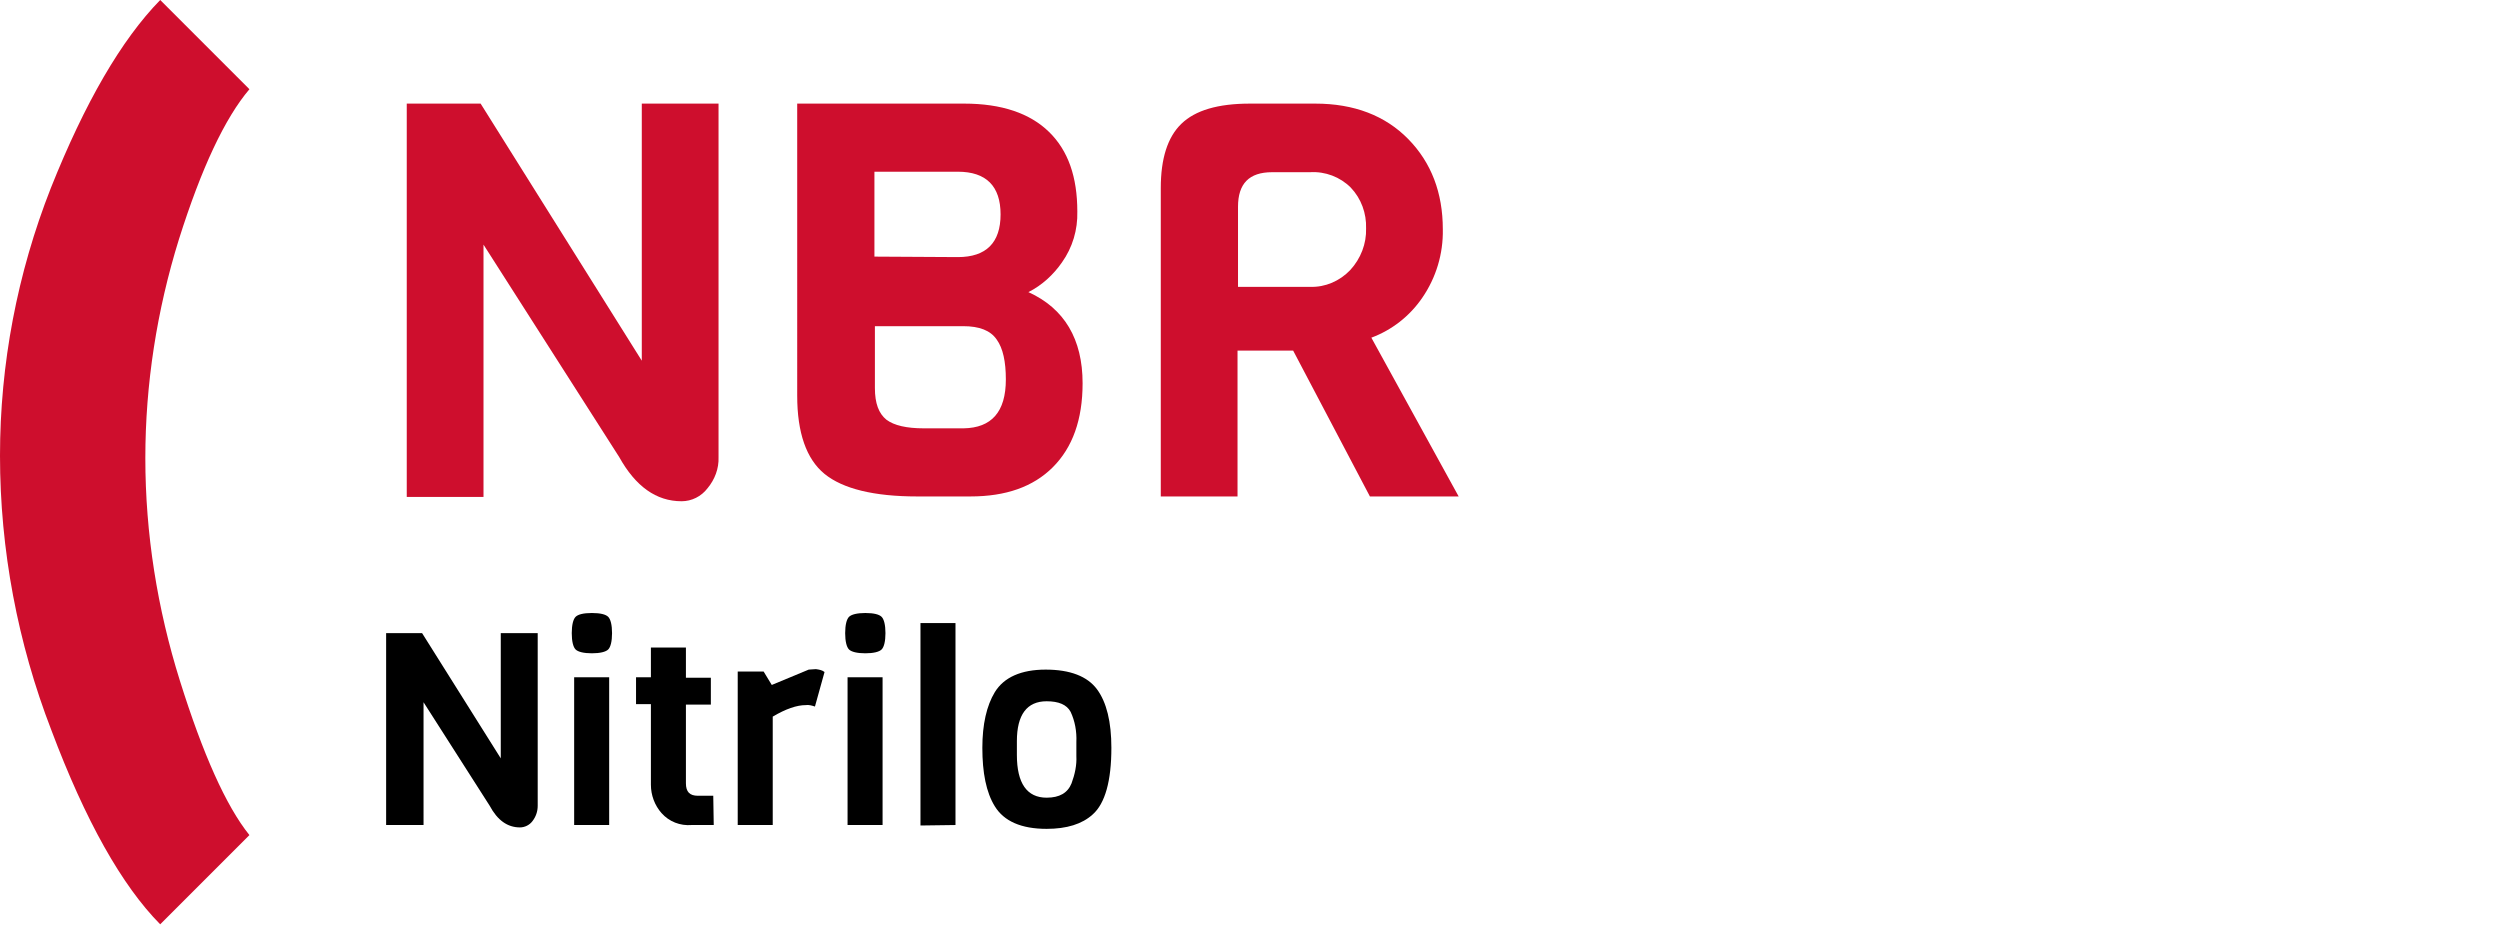 <?xml version="1.0" encoding="utf-8"?>
<!-- Generator: Adobe Illustrator 25.2.1, SVG Export Plug-In . SVG Version: 6.00 Build 0)  -->
<svg version="1.1" id="Capa_1" xmlns="http://www.w3.org/2000/svg" xmlns:xlink="http://www.w3.org/1999/xlink" x="0px" y="0px"
	 viewBox="0 0 521.2 192.9" style="enable-background:new 0 0 521.2 192.9;" xml:space="preserve">
<style type="text/css">
	.st0{fill:#CE0E2D;}
</style>
<g id="Capa_2_1_">
	<g id="TEXT_BASE">
		<path class="st0" d="M33.4,0l18.6,18.6c-5.1,6-10,16.4-14.7,31.3c-4.6,14.8-7,30.2-7,45.6c0,15.8,2.5,31.4,7.2,46.4
			c4.8,15.3,9.6,26.1,14.5,32.2l-18.6,18.6c-8-8.1-15.6-21.6-22.7-40.5C3.7,134.1,0,114.6,0,95c0-19.1,3.6-38,10.6-55.8
			C17.7,21.4,25.3,8.3,33.4,0z"/>
		<path d="M112.1,132.1V168c0,1.2-0.4,2.3-1.1,3.2c-0.6,0.8-1.6,1.3-2.6,1.3c-2.6,0-4.7-1.5-6.3-4.5l-13.8-21.6V172h-7.8v-40h7.5
			l16.4,26.1v-26.1H112.1z"/>
		<path d="M123.4,127.8c1.8,0,2.9,0.3,3.4,0.8s0.8,1.7,0.8,3.4s-0.3,2.9-0.8,3.4s-1.7,0.8-3.4,0.8s-2.9-0.3-3.4-0.8
			s-0.8-1.7-0.8-3.4s0.3-2.9,0.8-3.4S121.6,127.8,123.4,127.8z M127,172h-7.3v-30.8h7.3V172z"/>
		<path d="M148.8,172h-4.6c-2.4,0.2-4.7-0.7-6.3-2.5c-1.4-1.6-2.2-3.7-2.2-5.9v-16.8h-3.1v-5.6h3.1V135h7.3v6.3h5.2v5.6h-5.2v16.4
			c0,1.8,0.8,2.6,2.5,2.6h3.2L148.8,172z"/>
		<path d="M171.9,140.1l-2,7.2c-0.6-0.2-1.3-0.4-1.9-0.3c-1.9,0-4.2,0.8-6.9,2.4V172h-7.3v-32h5.4l1.7,2.8l7.7-3.2
			c0.5,0,1-0.1,1.5-0.1C170.8,139.6,171.4,139.7,171.9,140.1z"/>
		<path d="M180.4,127.8c1.8,0,2.9,0.3,3.4,0.8s0.8,1.7,0.8,3.4s-0.3,2.9-0.8,3.4s-1.7,0.8-3.4,0.8s-2.9-0.3-3.4-0.8
			s-0.8-1.7-0.8-3.4s0.3-2.9,0.8-3.4S178.7,127.8,180.4,127.8z M184,172h-7.3v-30.8h7.3V172z"/>
		<path d="M199.2,172l-7.3,0.1v-42.2h7.3V172z"/>
		<path d="M231.7,155.9c0,6.9-1.3,11.6-3.9,13.9c-2.2,2-5.4,3-9.6,3c-5.3,0-8.9-1.6-10.8-4.7c-1.8-2.9-2.6-7-2.6-12.2
			c0-4.9,0.9-8.8,2.6-11.6c1.9-3.1,5.5-4.7,10.6-4.7c5.1,0,8.7,1.4,10.7,4.1C230.7,146.4,231.7,150.5,231.7,155.9z M224.4,157.6
			v-2.9c0.1-2.2-0.3-4.4-1.2-6.3c-0.8-1.5-2.5-2.2-5-2.2c-4.1,0-6.2,2.8-6.2,8.3v2.9c0,5.9,2.1,8.9,6.2,8.9c2.7,0,4.4-1,5.2-3
			C224.1,161.4,224.5,159.5,224.4,157.6z"/>
		<path class="st0" d="M149.8,21.6v73.7c0.1,2.4-0.8,4.7-2.3,6.5c-1.3,1.7-3.3,2.7-5.4,2.7c-5.3,0-9.6-3.1-13-9.2l-28.3-44.3v52.6
			h-16V21.6h15.4l33.6,53.6V21.6H149.8z"/>
		<path class="st0" d="M225.7,79.9c0,7.6-2.1,13.4-6.2,17.5c-4.1,4.1-9.8,6.1-17.2,6.1h-11.1c-9,0-15.5-1.6-19.3-4.7
			s-5.7-8.6-5.7-16.3V21.6H201c7.8,0,13.7,2,17.7,5.9s5.9,9.4,5.9,16.6c0.1,3.8-1,7.5-3.2,10.6c-1.8,2.6-4.2,4.8-7,6.2
			C221.9,64.3,225.7,70.7,225.7,79.9z M199.7,53.6c5.9,0,8.9-3,8.9-8.9s-3-8.9-8.9-8.9h-17.4v17.7L199.7,53.6z M209.7,79.1
			c0-3.7-0.6-6.5-1.9-8.3c-1.3-1.9-3.6-2.8-7-2.8h-18.4v12.9c0,3.2,0.8,5.3,2.4,6.6c1.6,1.2,4.2,1.8,7.8,1.8h8.3
			C206.7,89.2,209.7,85.9,209.7,79.1z"/>
		<path class="st0" d="M304.1,103.5h-18.5l-16-30.4H258v30.4h-16V39.2c0-6.1,1.4-10.6,4.3-13.4s7.6-4.2,14.3-4.2h13.6
			c8.1,0,14.6,2.5,19.4,7.4s7.2,11.2,7.2,18.8c0.1,5.1-1.4,10.1-4.3,14.3c-2.6,3.8-6.3,6.7-10.6,8.3L304.1,103.5z M281.5,56.3
			c2.2-2.4,3.4-5.5,3.3-8.7c0.1-3.1-1-6.2-3.2-8.5c-2.2-2.2-5.3-3.4-8.5-3.2h-7.9c-4.8,0-7.1,2.4-7.1,7.2v16.7h15.1
			C276.3,59.9,279.3,58.6,281.5,56.3z"/>
	</g>
</g>
</svg>
